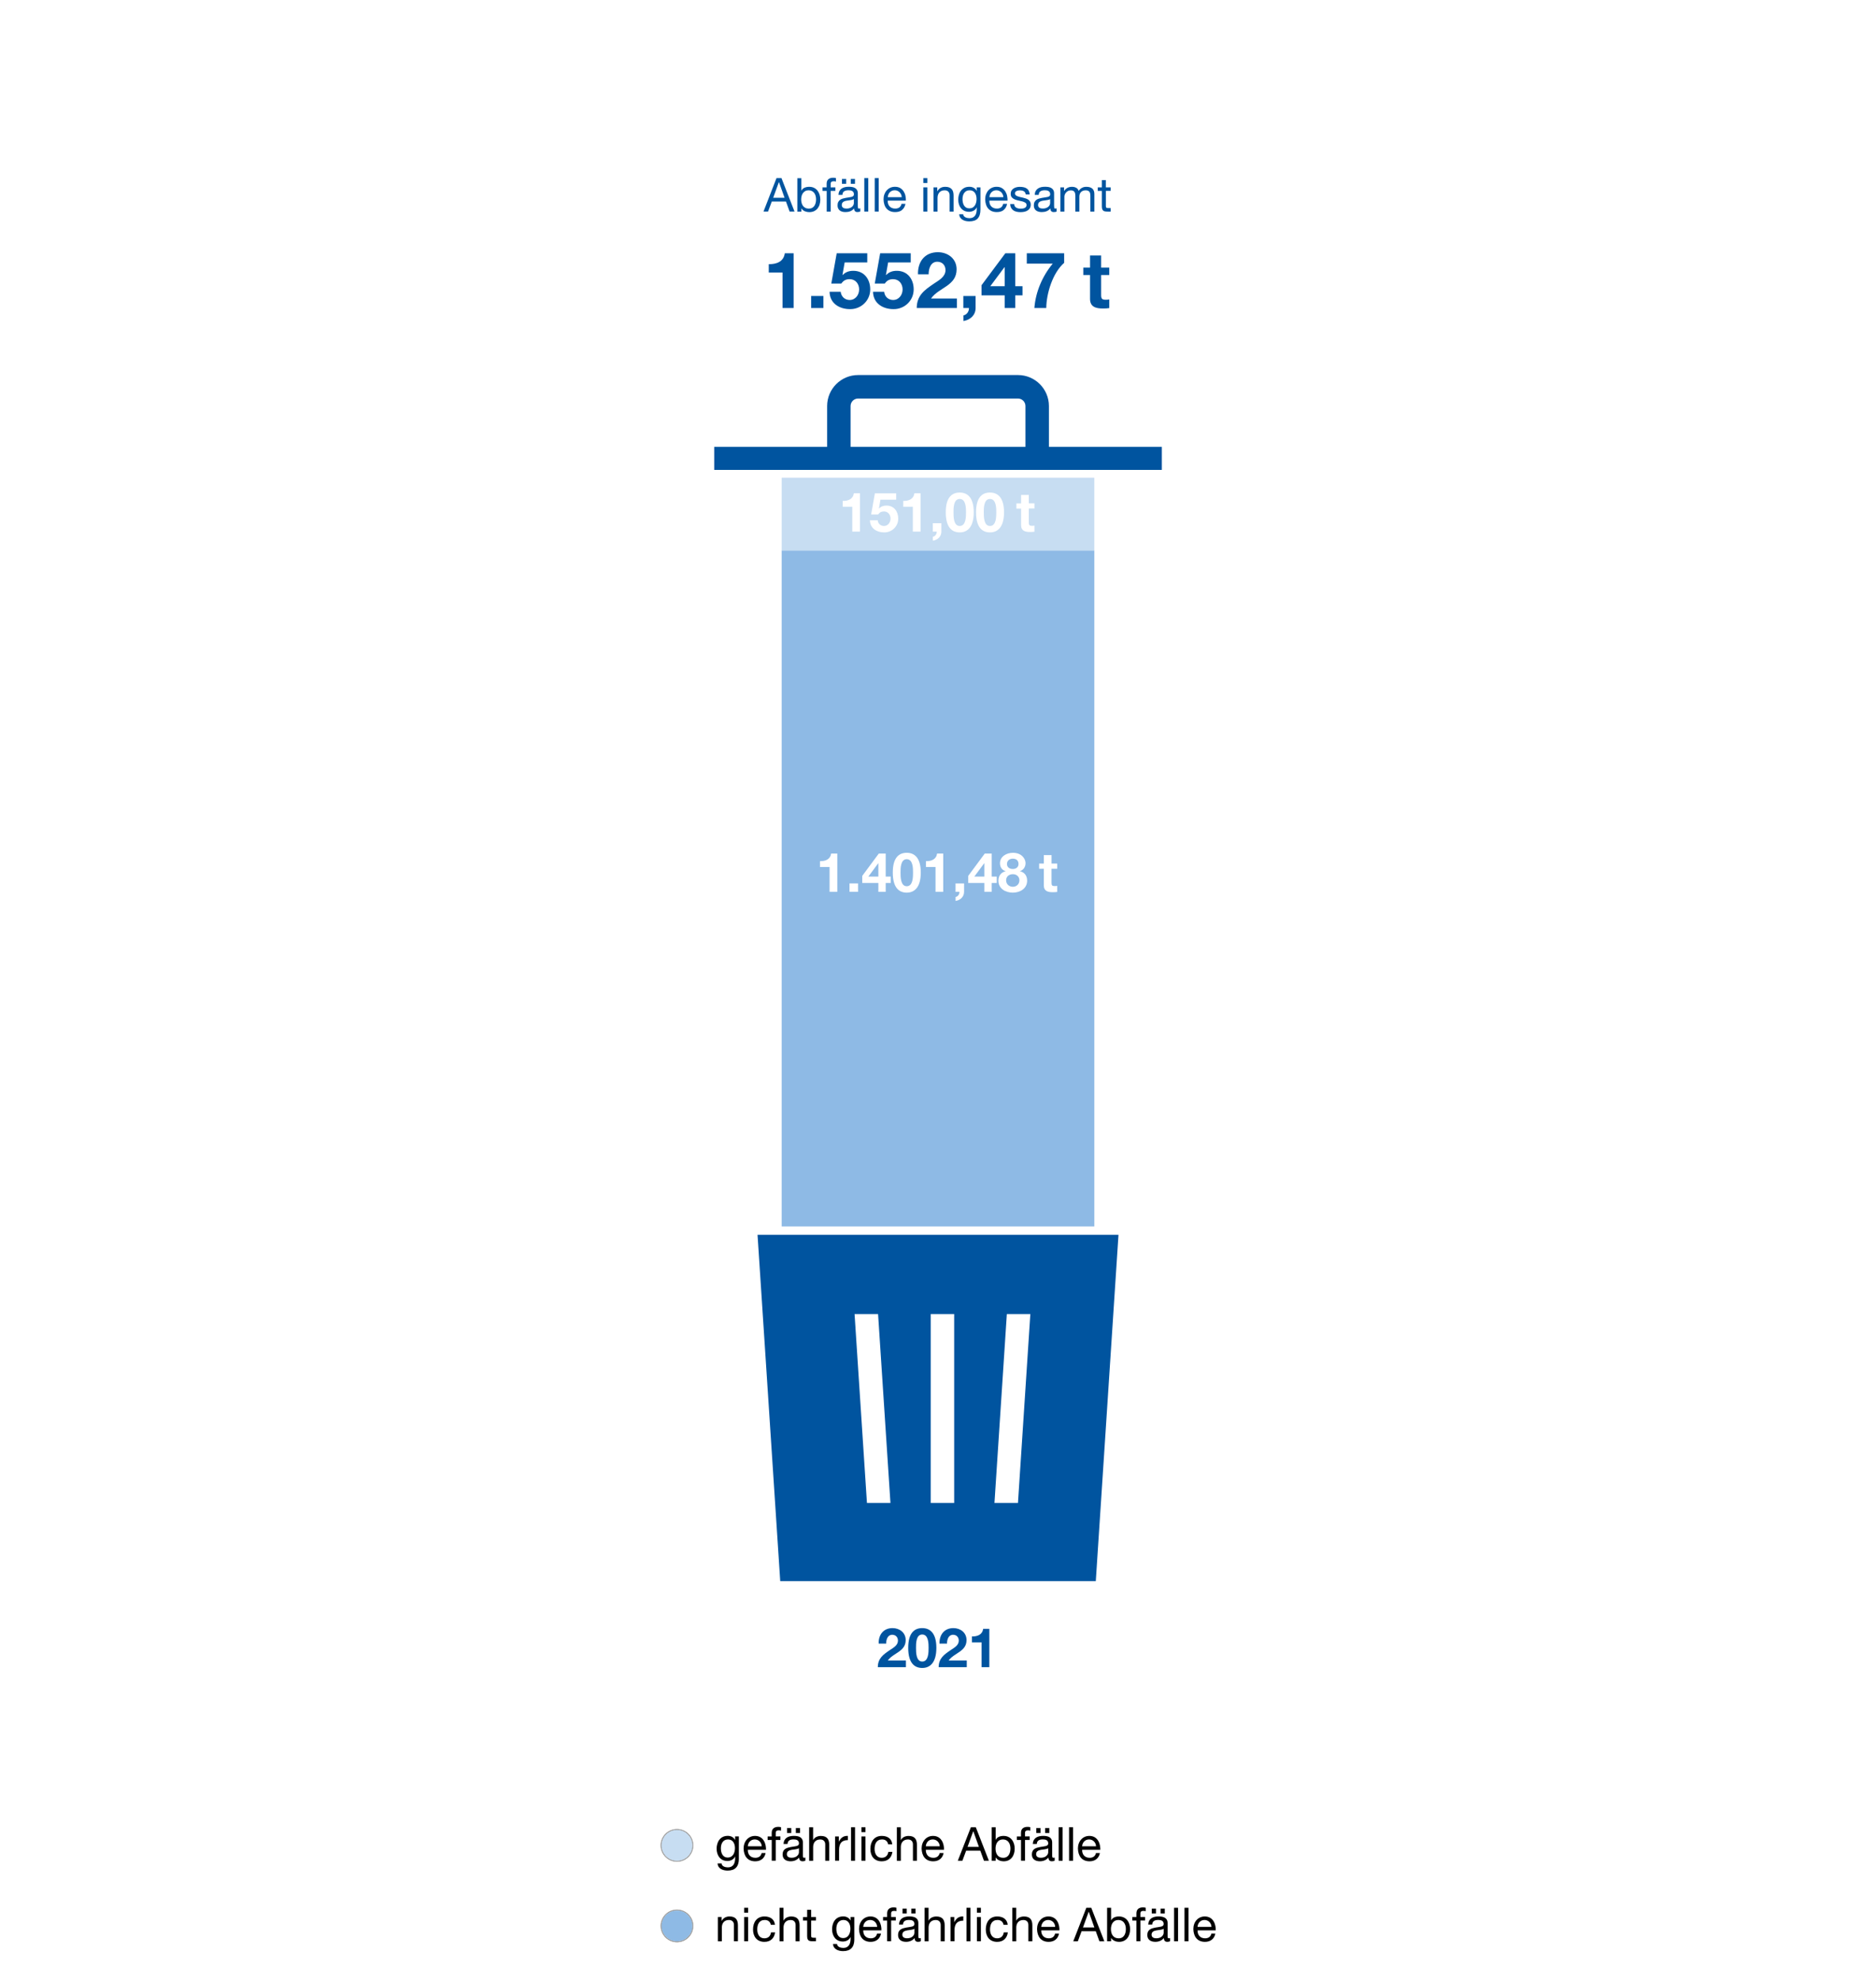 <?xml version="1.0" encoding="UTF-8"?>
<svg xmlns="http://www.w3.org/2000/svg" width="720" height="760" viewBox="0 0 720 760"><g id="a"><rect width="720" height="760" fill="#fff" stroke-width="0"/></g><g id="b"><rect x="300" y="183.28" width="120" height="27.94" fill="#c7ddf2" stroke-width="0"/><path d="m420.56,606.63l8.71-132.87h-138.53l8.71,132.87h121.11Zm-34.13-102.47h9.01l-4.75,72.48h-9.02l4.75-72.48Zm-29.22,0h9v72.48h-9v-72.48Zm-20.21,0l4.75,72.48h-9.02l-4.75-72.48h9.01Z" fill="#00549f" stroke-width="0"/><path d="m390.68,143.89h-61.35c-6.55,0-11.88,5.33-11.88,11.89v15.66h-43.34v8.84h171.8v-8.84h-43.34v-15.66c0-6.56-5.33-11.89-11.88-11.89Zm2.88,27.55h-67.11v-15.66c0-1.59,1.29-2.88,2.88-2.88h61.35c1.59,0,2.88,1.29,2.88,2.88v15.66Z" fill="#00549f" stroke-width="0"/><rect x="300" y="211.22" width="120" height="259.31" fill="#8ebae5" stroke-width="0"/></g><g id="c"><path d="m304.59,118.18h-4.26v-13.62h-5.28v-3.21c2.97.06,5.7-.96,6.15-4.17h3.39v21Z" fill="#00549f" stroke-width="0"/><path d="m311.31,113.56h4.71v4.62h-4.71v-4.62Z" fill="#00549f" stroke-width="0"/><path d="m332.85,100.69h-8.67l-.84,4.77.06.06c1.14-1.17,2.46-1.62,4.11-1.62,4.14,0,6.48,3.21,6.48,7.14,0,4.32-3.57,7.65-7.8,7.56-4.08,0-7.74-2.25-7.8-6.66h4.26c.21,1.86,1.59,3.15,3.45,3.15,2.22,0,3.63-1.95,3.63-4.05s-1.35-3.93-3.63-3.93c-1.53,0-2.37.54-3.21,1.68h-3.84l2.07-11.61h11.73v3.51Z" fill="#00549f" stroke-width="0"/><path d="m349.53,100.69h-8.67l-.84,4.77.06.06c1.14-1.17,2.46-1.62,4.11-1.62,4.14,0,6.48,3.21,6.48,7.14,0,4.32-3.57,7.65-7.8,7.56-4.08,0-7.74-2.25-7.8-6.66h4.26c.21,1.86,1.59,3.15,3.45,3.15,2.22,0,3.63-1.95,3.63-4.05s-1.35-3.93-3.63-3.93c-1.53,0-2.37.54-3.21,1.68h-3.84l2.07-11.61h11.73v3.51Z" fill="#00549f" stroke-width="0"/><path d="m352.32,105.25c-.15-4.8,2.58-8.49,7.62-8.49,3.84,0,7.2,2.46,7.2,6.57,0,3.15-1.68,4.89-3.75,6.36-2.07,1.47-4.53,2.67-6.06,4.83h9.93v3.66h-15.42c.03-4.86,3-6.93,6.63-9.39,1.86-1.26,4.38-2.55,4.41-5.13,0-1.98-1.32-3.24-3.15-3.24-2.52,0-3.33,2.61-3.33,4.83h-4.08Z" fill="#00549f" stroke-width="0"/><path d="m369.72,113.56h4.71v4.62c0,2.76-2.1,4.59-4.68,4.98v-2.16c1.26-.21,2.19-1.5,2.13-2.82h-2.16v-4.62Z" fill="#00549f" stroke-width="0"/><path d="m385.59,113.32h-8.88v-3.9l9.12-12.24h3.81v12.63h2.79v3.51h-2.79v4.86h-4.05v-4.86Zm0-10.8h-.09l-5.43,7.29h5.52v-7.29Z" fill="#00549f" stroke-width="0"/><path d="m408.42,100.84c-4.41,3.84-6.81,11.73-6.87,17.34h-4.56c.48-6.21,3.06-12.24,7.05-17.04h-9.96v-3.96h14.34v3.66Z" fill="#00549f" stroke-width="0"/><path d="m422.61,102.67h3.12v2.85h-3.12v7.68c0,1.44.36,1.8,1.8,1.8.45,0,.87-.03,1.32-.12v3.33c-.72.12-1.65.15-2.49.15-2.61,0-4.89-.6-4.89-3.69v-9.15h-2.58v-2.85h2.58v-4.65h4.26v4.65Z" fill="#00549f" stroke-width="0"/><path d="m299.92,68.33l5.02,12.85h-1.89l-1.4-3.87h-5.44l-1.44,3.87h-1.75l5-12.85h1.89Zm1.19,7.54l-2.14-5.99h-.04l-2.18,5.99h4.36Z" fill="#00549f" stroke-width="0"/><path d="m307.54,68.33v4.81h.04c.25-.52.65-.89,1.19-1.12s1.13-.35,1.78-.35c.72,0,1.35.13,1.88.4.53.26.98.62,1.33,1.07.35.45.62.97.8,1.56.18.59.27,1.21.27,1.87s-.09,1.28-.26,1.87c-.17.59-.44,1.1-.79,1.54-.35.44-.8.78-1.33,1.04-.53.25-1.16.38-1.86.38-.23,0-.48-.02-.76-.07-.28-.05-.56-.13-.84-.23-.28-.11-.54-.25-.78-.44-.25-.19-.45-.42-.62-.69h-.04v1.24h-1.53v-12.85h1.53Zm5.5,6.85c-.11-.41-.29-.78-.52-1.11-.23-.32-.53-.58-.9-.77-.37-.19-.79-.29-1.29-.29s-.95.1-1.31.31-.65.47-.88.8c-.23.33-.39.71-.5,1.12-.1.42-.15.85-.15,1.28,0,.46.05.9.16,1.32.11.43.28.8.51,1.12s.54.58.91.78c.37.2.82.3,1.35.3s.97-.1,1.32-.31c.35-.2.64-.47.85-.81s.37-.72.47-1.15c.1-.43.14-.88.14-1.33,0-.43-.06-.85-.17-1.27Z" fill="#00549f" stroke-width="0"/><path d="m315.69,73.23v-1.35h1.57v-1.39c0-.76.22-1.33.66-1.72.44-.39,1.08-.58,1.92-.58.14,0,.31.01.5.04s.35.06.5.11v1.33c-.13-.05-.28-.08-.43-.1-.16-.02-.3-.03-.43-.03-.37,0-.66.07-.86.22-.2.14-.31.42-.31.83v1.3h1.8v1.35h-1.8v7.96h-1.53v-7.96h-1.57Z" fill="#00549f" stroke-width="0"/><path d="m329.1,81.38c-.4,0-.71-.11-.94-.33s-.35-.58-.35-1.09c-.42.5-.91.87-1.47,1.09-.56.22-1.16.33-1.81.33-.42,0-.82-.04-1.19-.13-.37-.09-.7-.24-.98-.45-.28-.21-.5-.48-.67-.81s-.24-.73-.24-1.2c0-.53.09-.96.27-1.3.18-.33.42-.61.71-.82s.63-.37,1.01-.48c.38-.11.76-.2,1.16-.27.42-.08.82-.15,1.2-.19.38-.04.71-.1,1-.18s.52-.19.68-.34c.17-.15.25-.37.25-.66,0-.34-.06-.61-.19-.81s-.29-.36-.49-.47c-.2-.11-.42-.18-.67-.22s-.49-.05-.73-.05c-.65,0-1.19.12-1.62.37-.43.25-.67.71-.7,1.39h-1.53c.02-.58.14-1.06.36-1.46.22-.4.5-.72.86-.96s.77-.42,1.24-.53c.47-.11.96-.16,1.48-.16.42,0,.84.03,1.25.09.41.06.79.18,1.12.37.34.19.61.45.81.78.2.34.31.77.31,1.31v4.79c0,.36.02.62.06.79s.18.25.42.25c.13,0,.29-.03.47-.09v1.19c-.26.16-.63.23-1.1.23Zm-2.14-4.69c-.31.07-.64.12-.98.16-.34.04-.69.09-1.03.14-.35.05-.66.14-.94.26-.28.12-.5.29-.68.51-.17.22-.26.53-.26.91,0,.25.05.46.15.64.1.17.23.32.4.42.16.11.35.19.58.23.22.05.45.07.67.07.5,0,.94-.07,1.3-.21.36-.14.65-.31.88-.52.23-.21.4-.44.5-.68s.16-.48.16-.69v-1.57c-.19.14-.44.25-.76.31Zm-2.2-8.04v1.87h-1.62v-1.87h1.62Zm3.38,0v1.87h-1.62v-1.87h1.62Z" fill="#00549f" stroke-width="0"/><path d="m333.24,68.33v12.85h-1.53v-12.85h1.53Z" fill="#00549f" stroke-width="0"/><path d="m337.24,68.33v12.85h-1.53v-12.85h1.53Z" fill="#00549f" stroke-width="0"/><path d="m346.2,80.59c-.7.53-1.57.79-2.63.79-.74,0-1.39-.12-1.94-.36-.55-.24-1-.58-1.38-1.01s-.65-.95-.84-1.55c-.19-.6-.29-1.25-.31-1.96,0-.71.11-1.36.32-1.94.22-.59.52-1.1.91-1.53.39-.43.85-.77,1.39-1.01.53-.24,1.12-.36,1.75-.36.83,0,1.51.17,2.06.51.55.34.98.78,1.31,1.3.33.53.56,1.1.68,1.73s.18,1.22.15,1.78h-6.97c-.01.41.04.8.14,1.16.11.37.28.69.52.97.24.28.55.51.92.67.37.17.81.25,1.31.25.65,0,1.18-.15,1.59-.45.41-.3.69-.76.82-1.37h1.51c-.2,1.04-.65,1.83-1.35,2.36Zm-.37-5.98c-.14-.32-.32-.6-.56-.84-.23-.23-.51-.42-.83-.56s-.67-.21-1.05-.21-.75.07-1.07.21-.59.33-.82.57c-.23.24-.41.52-.54.84-.13.32-.21.66-.23,1.02h5.35c-.02-.36-.1-.7-.24-1.03Z" fill="#00549f" stroke-width="0"/><path d="m354.37,70.21v-1.87h1.53v1.87h-1.53Zm1.53,1.67v9.31h-1.53v-9.31h1.53Z" fill="#00549f" stroke-width="0"/><path d="m359.72,71.88v1.48h.04c.64-1.13,1.64-1.69,3.02-1.69.61,0,1.12.08,1.53.25.41.17.74.4.99.7.25.3.43.66.53,1.07.1.41.15.87.15,1.38v6.12h-1.53v-6.3c0-.58-.17-1.03-.5-1.37s-.8-.5-1.39-.5c-.47,0-.87.07-1.21.22-.34.14-.63.35-.85.61-.23.26-.4.57-.51.93-.11.35-.17.74-.17,1.16v5.26h-1.53v-9.31h1.44Z" fill="#00549f" stroke-width="0"/><path d="m375.27,83.81c-.7.76-1.79,1.13-3.28,1.13-.43,0-.87-.05-1.32-.14-.45-.1-.86-.25-1.22-.47-.37-.22-.67-.5-.91-.85-.24-.35-.37-.77-.4-1.28h1.53c.01.28.1.51.26.7.16.19.36.35.59.47.23.12.49.21.77.26.28.05.54.08.79.08.5,0,.93-.09,1.28-.26.35-.17.64-.41.86-.72.23-.31.39-.67.5-1.11.1-.43.15-.91.15-1.42v-.61h-.04c-.26.58-.66,1-1.2,1.27-.53.27-1.1.41-1.7.41-.7,0-1.3-.13-1.82-.38s-.95-.59-1.3-1.02-.61-.92-.78-1.49c-.17-.57-.26-1.17-.26-1.81,0-.55.07-1.12.22-1.7.14-.58.38-1.11.72-1.58.34-.47.78-.86,1.33-1.17.55-.31,1.23-.46,2.03-.46.59,0,1.13.13,1.62.39s.88.64,1.15,1.16h.02v-1.33h1.44v8.51c0,1.52-.35,2.66-1.04,3.42Zm-1.95-4.18c.35-.21.64-.49.85-.83.22-.34.38-.73.48-1.16.1-.43.15-.86.15-1.3,0-.41-.05-.81-.14-1.21-.1-.4-.25-.75-.46-1.07-.21-.32-.48-.57-.82-.76-.34-.19-.74-.29-1.22-.29s-.91.09-1.26.28c-.35.19-.63.43-.85.75-.22.31-.38.67-.49,1.08-.1.41-.15.83-.15,1.28,0,.42.04.84.13,1.26.08.42.23.8.43,1.14.2.34.47.62.81.83.34.21.76.31,1.26.31s.93-.1,1.29-.31Z" fill="#00549f" stroke-width="0"/><path d="m385.21,80.59c-.7.53-1.57.79-2.63.79-.74,0-1.39-.12-1.94-.36-.55-.24-1-.58-1.38-1.01s-.65-.95-.84-1.55c-.19-.6-.29-1.25-.31-1.96,0-.71.11-1.36.32-1.94.22-.59.52-1.1.91-1.53.39-.43.85-.77,1.39-1.01.53-.24,1.12-.36,1.75-.36.83,0,1.51.17,2.06.51.55.34.98.78,1.31,1.3.33.53.56,1.1.68,1.73s.18,1.22.15,1.78h-6.97c-.01.41.04.8.14,1.16.11.37.28.69.52.97.24.28.55.51.92.67.37.17.81.25,1.31.25.65,0,1.18-.15,1.59-.45.41-.3.69-.76.82-1.37h1.51c-.2,1.04-.65,1.83-1.35,2.36Zm-.37-5.98c-.14-.32-.32-.6-.56-.84-.23-.23-.51-.42-.83-.56s-.67-.21-1.05-.21-.75.07-1.07.21-.59.33-.82.57c-.23.24-.41.52-.54.84-.13.32-.21.66-.23,1.02h5.35c-.02-.36-.1-.7-.24-1.03Z" fill="#00549f" stroke-width="0"/><path d="m389.45,79.11c.14.23.33.42.57.56.23.14.5.24.79.3.29.06.6.09.91.09.24,0,.49-.02.76-.05.26-.04.51-.1.73-.2.22-.1.4-.24.55-.42.14-.19.22-.42.22-.71,0-.4-.15-.7-.45-.9-.3-.2-.68-.37-1.12-.5-.45-.13-.94-.24-1.47-.34s-1.02-.25-1.47-.43c-.45-.19-.83-.45-1.12-.78-.3-.34-.45-.8-.45-1.4,0-.47.1-.87.31-1.21s.48-.61.81-.82c.33-.21.7-.37,1.12-.47.41-.1.82-.15,1.23-.15.53,0,1.01.05,1.46.14s.84.25,1.18.47c.34.22.61.52.82.9.2.38.32.85.36,1.41h-1.53c-.02-.3-.1-.55-.23-.75-.13-.2-.3-.36-.5-.48s-.43-.21-.67-.26c-.25-.05-.5-.08-.75-.08-.23,0-.46.02-.69.05s-.45.1-.64.19-.35.21-.47.36c-.12.15-.18.35-.18.58,0,.26.09.48.28.66s.42.32.71.43c.29.11.61.21.97.29.36.08.72.16,1.08.24.38.08.76.19,1.12.31.37.12.69.28.97.48.28.2.51.45.68.75.17.3.26.67.26,1.12,0,.56-.12,1.03-.35,1.4-.23.37-.54.67-.92.9-.38.23-.8.39-1.28.48-.47.09-.95.13-1.41.13-.52,0-1.01-.05-1.48-.16-.47-.11-.88-.29-1.24-.53-.36-.25-.65-.57-.86-.97s-.34-.89-.36-1.47h1.53c.01.34.09.62.23.85Z" fill="#00549f" stroke-width="0"/><path d="m405.53,81.15c-.26.16-.63.23-1.1.23-.4,0-.71-.11-.94-.33s-.35-.58-.35-1.09c-.42.5-.91.87-1.47,1.09-.56.22-1.16.33-1.81.33-.42,0-.82-.05-1.2-.14-.38-.1-.71-.25-.98-.45-.28-.2-.49-.47-.66-.8s-.24-.73-.24-1.2c0-.53.09-.96.27-1.3.18-.33.42-.61.71-.82s.63-.37,1.01-.48c.38-.11.76-.2,1.16-.27.42-.08.82-.15,1.2-.19.38-.04.71-.1,1-.18s.52-.19.68-.34c.17-.15.25-.37.25-.66,0-.34-.06-.61-.19-.81s-.29-.36-.49-.47c-.2-.11-.42-.18-.67-.22s-.49-.05-.73-.05c-.65,0-1.19.12-1.62.37-.43.25-.67.71-.7,1.39h-1.53c.02-.58.14-1.06.36-1.46.22-.4.5-.72.86-.96s.77-.42,1.23-.53c.46-.11.96-.16,1.49-.16.42,0,.84.03,1.25.09.41.06.79.18,1.12.37.34.19.61.45.81.78.2.33.31.77.31,1.31v4.78c0,.36.02.62.06.79s.18.25.42.25c.13,0,.29-.02.47-.07v1.19Zm-2.48-4.77c-.19.14-.44.25-.76.31-.31.07-.64.12-.98.16-.34.04-.69.09-1.03.14-.35.05-.66.14-.94.26-.28.12-.5.29-.68.51-.17.22-.26.52-.26.9,0,.25.05.46.15.64.1.17.23.31.4.42s.35.18.57.23c.22.05.44.07.68.07.5,0,.94-.07,1.3-.21.36-.14.65-.31.88-.52.23-.21.4-.44.5-.68.11-.25.16-.48.16-.69v-1.56Z" fill="#00549f" stroke-width="0"/><path d="m408.39,71.88v1.37h.04c.7-1.06,1.7-1.58,3.01-1.58.58,0,1.1.12,1.57.36.47.24.8.65.99,1.22.31-.5.72-.89,1.23-1.17.51-.28,1.07-.41,1.68-.41.47,0,.89.05,1.27.15.38.1.7.26.97.48.27.22.48.49.63.84.15.34.23.75.23,1.23v6.82h-1.53v-6.1c0-.29-.02-.56-.07-.81-.05-.25-.14-.47-.27-.66-.13-.19-.31-.33-.55-.44-.23-.11-.54-.16-.91-.16-.76,0-1.35.22-1.78.65-.43.43-.65,1.01-.65,1.73v5.8h-1.53v-6.1c0-.3-.03-.58-.08-.83-.05-.25-.15-.47-.28-.66-.13-.19-.31-.33-.53-.43-.22-.1-.51-.15-.85-.15-.44,0-.83.09-1.14.27-.32.18-.58.4-.77.65-.2.25-.34.51-.43.78-.09.27-.13.5-.13.67v5.8h-1.53v-9.31h1.44Z" fill="#00549f" stroke-width="0"/><path d="m426.28,71.88v1.35h-1.85v5.78c0,.18.02.32.04.43.03.11.09.19.17.25.08.06.2.1.35.12s.35.03.59.03h.7v1.35h-1.17c-.4,0-.74-.03-1.02-.08s-.51-.15-.68-.3c-.17-.14-.3-.35-.39-.61-.08-.26-.13-.61-.13-1.04v-5.92h-1.58v-1.35h1.58v-2.79h1.53v2.79h1.85Z" fill="#00549f" stroke-width="0"/><path d="m337.23,630.58c-.1-3.36,1.81-5.94,5.33-5.94,2.69,0,5.04,1.72,5.04,4.6,0,2.2-1.18,3.42-2.62,4.45-1.45,1.03-3.17,1.87-4.24,3.38h6.95v2.56h-10.79c.02-3.4,2.1-4.85,4.64-6.57,1.3-.88,3.07-1.78,3.09-3.59,0-1.39-.92-2.27-2.2-2.27-1.76,0-2.33,1.83-2.33,3.38h-2.86Z" fill="#00549f" stroke-width="0"/><path d="m353.95,624.64c2.94,0,5.42,1.85,5.42,7.58s-2.48,7.71-5.42,7.71-5.38-1.85-5.38-7.71,2.48-7.58,5.38-7.58Zm0,12.83c2.44,0,2.44-3.59,2.44-5.25,0-1.53,0-5.12-2.44-5.12s-2.39,3.59-2.39,5.12c0,1.66,0,5.25,2.39,5.25Z" fill="#00549f" stroke-width="0"/><path d="m360.58,630.58c-.1-3.36,1.81-5.94,5.33-5.94,2.69,0,5.04,1.72,5.04,4.6,0,2.2-1.18,3.42-2.62,4.45-1.45,1.03-3.17,1.87-4.24,3.38h6.95v2.56h-10.79c.02-3.4,2.1-4.85,4.64-6.57,1.3-.88,3.07-1.78,3.09-3.59,0-1.39-.92-2.27-2.2-2.27-1.76,0-2.33,1.83-2.33,3.38h-2.86Z" fill="#00549f" stroke-width="0"/><path d="m379.71,639.63h-2.98v-9.53h-3.7v-2.25c2.08.04,3.99-.67,4.3-2.92h2.37v14.7Z" fill="#00549f" stroke-width="0"/><path d="m330.07,203.96h-2.97v-9.53h-3.68v-2.25c2.07.04,3.97-.67,4.28-2.92h2.36v14.7Z" fill="#fff" stroke-width="0"/><path d="m343.95,191.72h-6.04l-.58,3.34.04.04c.79-.82,1.71-1.13,2.86-1.13,2.88,0,4.51,2.25,4.51,5,0,3.02-2.49,5.35-5.43,5.29-2.84,0-5.39-1.57-5.43-4.66h2.97c.15,1.3,1.11,2.2,2.4,2.2,1.55,0,2.53-1.36,2.53-2.83s-.94-2.75-2.53-2.75c-1.07,0-1.65.38-2.24,1.18h-2.67l1.44-8.13h8.17v2.46Z" fill="#fff" stroke-width="0"/><path d="m353.31,203.96h-2.97v-9.53h-3.68v-2.25c2.07.04,3.97-.67,4.28-2.92h2.36v14.7Z" fill="#fff" stroke-width="0"/><path d="m358.01,200.73h3.28v3.23c0,1.93-1.46,3.21-3.26,3.49v-1.51c.88-.15,1.52-1.05,1.48-1.97h-1.5v-3.23Z" fill="#fff" stroke-width="0"/><path d="m368.33,188.97c2.92,0,5.39,1.85,5.39,7.58s-2.46,7.71-5.39,7.71-5.35-1.85-5.35-7.71,2.47-7.58,5.35-7.58Zm0,12.83c2.42,0,2.42-3.59,2.42-5.25,0-1.53,0-5.12-2.42-5.12s-2.38,3.59-2.38,5.12c0,1.66,0,5.25,2.38,5.25Z" fill="#fff" stroke-width="0"/><path d="m379.95,188.97c2.92,0,5.39,1.85,5.39,7.58s-2.46,7.71-5.39,7.71-5.35-1.85-5.35-7.71,2.47-7.58,5.35-7.58Zm0,12.83c2.42,0,2.42-3.59,2.42-5.25,0-1.53,0-5.12-2.42-5.12s-2.38,3.59-2.38,5.12c0,1.66,0,5.25,2.38,5.25Z" fill="#fff" stroke-width="0"/><path d="m394.85,193.11h2.17v1.99h-2.17v5.38c0,1.01.25,1.26,1.25,1.26.31,0,.61-.02.92-.08v2.33c-.5.08-1.15.11-1.73.11-1.82,0-3.4-.42-3.4-2.58v-6.4h-1.8v-1.99h1.8v-3.25h2.97v3.25Z" fill="#fff" stroke-width="0"/><path d="m321.36,342.17h-2.97v-9.53h-3.68v-2.25c2.07.04,3.97-.67,4.28-2.92h2.36v14.7Z" fill="#fff" stroke-width="0"/><path d="m326.04,338.93h3.28v3.23h-3.28v-3.23Z" fill="#fff" stroke-width="0"/><path d="m337.11,338.77h-6.18v-2.73l6.35-8.57h2.65v8.84h1.94v2.46h-1.94v3.4h-2.82v-3.4Zm0-7.56h-.06l-3.78,5.1h3.84v-5.1Z" fill="#fff" stroke-width="0"/><path d="m348,327.18c2.92,0,5.39,1.85,5.39,7.58s-2.46,7.71-5.39,7.71-5.35-1.85-5.35-7.71,2.47-7.58,5.35-7.58Zm0,12.83c2.42,0,2.42-3.59,2.42-5.25,0-1.53,0-5.12-2.42-5.12s-2.38,3.59-2.38,5.12c0,1.66,0,5.25,2.38,5.25Z" fill="#fff" stroke-width="0"/><path d="m362.02,342.17h-2.97v-9.53h-3.68v-2.25c2.07.04,3.97-.67,4.28-2.92h2.36v14.7Z" fill="#fff" stroke-width="0"/><path d="m366.73,338.93h3.28v3.23c0,1.93-1.46,3.21-3.26,3.49v-1.51c.88-.15,1.52-1.05,1.48-1.97h-1.5v-3.23Z" fill="#fff" stroke-width="0"/><path d="m377.78,338.77h-6.18v-2.73l6.35-8.57h2.65v8.84h1.94v2.46h-1.94v3.4h-2.82v-3.4Zm0-7.56h-.06l-3.78,5.1h3.84v-5.1Z" fill="#fff" stroke-width="0"/><path d="m388.71,327.18c3.63,0,4.89,2.52,4.89,3.95s-.75,2.62-2.13,3.09v.04c1.73.4,2.74,1.74,2.74,3.59,0,3.09-2.76,4.62-5.47,4.62s-5.56-1.43-5.56-4.6c0-1.87,1.04-3.19,2.76-3.61v-.04c-1.42-.4-2.15-1.58-2.15-3.02,0-2.65,2.55-4.01,4.93-4.01Zm.02,13.04c1.42,0,2.51-1.01,2.51-2.48s-1.13-2.35-2.51-2.35-2.59.82-2.59,2.33,1.17,2.5,2.59,2.5Zm-.02-6.82c1.21,0,2.19-.67,2.19-1.93,0-.76-.35-2.04-2.19-2.04-1.19,0-2.24.73-2.24,2.04s1.04,1.93,2.24,1.93Z" fill="#fff" stroke-width="0"/><path d="m403.57,331.31h2.17v2h-2.17v5.38c0,1.01.25,1.26,1.25,1.26.31,0,.61-.02.92-.08v2.33c-.5.08-1.15.1-1.73.1-1.82,0-3.4-.42-3.4-2.58v-6.4h-1.8v-2h1.8v-3.25h2.97v3.25Z" fill="#fff" stroke-width="0"/><path d="m259.82,745.17c3.46,0,6.27-2.81,6.27-6.27s-2.81-6.27-6.27-6.27-6.27,2.81-6.27,6.27,2.81,6.27,6.27,6.27Zm0-12.35c3.35,0,6.08,2.73,6.08,6.08s-2.73,6.08-6.08,6.08-6.08-2.73-6.08-6.08,2.73-6.08,6.08-6.08Z" fill="gray" stroke-width="0"/><path d="m259.82,744.98c3.35,0,6.08-2.73,6.08-6.08s-2.73-6.08-6.08-6.08-6.08,2.73-6.08,6.08,2.73,6.08,6.08,6.08Zm0-11.97c3.25,0,5.89,2.64,5.89,5.89s-2.64,5.89-5.89,5.89-5.89-2.64-5.89-5.89,2.64-5.89,5.89-5.89Z" fill="gray" stroke-width="0"/><circle cx="259.82" cy="738.9" r="5.89" fill="#8ebae5" stroke-width="0"/><path d="m275.5,735.48h1.44v1.48h.04c.65-1.15,1.69-1.69,3.02-1.69,2.45,0,3.21,1.4,3.21,3.4v6.12h-1.53v-6.3c0-1.13-.72-1.87-1.89-1.87-1.85,0-2.75,1.24-2.75,2.92v5.26h-1.53v-9.31Z" stroke-width="0"/><path d="m287.13,733.81h-1.53v-1.87h1.53v1.87Zm-1.53,1.67h1.53v9.31h-1.53v-9.31Z" stroke-width="0"/><path d="m295.83,738.47c-.23-1.17-1.04-1.85-2.3-1.85-2.21,0-2.9,1.75-2.9,3.64,0,1.71.77,3.4,2.72,3.4,1.48,0,2.36-.86,2.56-2.27h1.57c-.34,2.27-1.76,3.62-4.11,3.62-2.84,0-4.36-1.98-4.36-4.75s1.44-4.99,4.39-4.99c2.11,0,3.8.99,4.02,3.2h-1.58Z" stroke-width="0"/><path d="m299.17,731.94h1.53v4.92h.04c.5-1.12,1.82-1.58,2.94-1.58,2.45,0,3.2,1.4,3.2,3.4v6.12h-1.53v-6.3c0-1.13-.72-1.87-1.89-1.87-1.85,0-2.75,1.24-2.75,2.92v5.26h-1.53v-12.86Z" stroke-width="0"/><path d="m311.31,735.48h1.85v1.35h-1.85v5.78c0,.7.2.83,1.15.83h.7v1.35h-1.17c-1.58,0-2.21-.32-2.21-2.03v-5.92h-1.58v-1.35h1.58v-2.79h1.53v2.79Z" stroke-width="0"/><path d="m327.89,744c0,3.02-1.39,4.57-4.32,4.57-1.75,0-3.76-.7-3.85-2.74h1.53c.07,1.12,1.4,1.51,2.41,1.51,2,0,2.79-1.44,2.79-3.53v-.61h-.04c-.5,1.13-1.73,1.69-2.9,1.69-2.77,0-4.16-2.18-4.16-4.72,0-2.2,1.08-4.92,4.3-4.92,1.17,0,2.21.52,2.77,1.55h.02v-1.33h1.44v8.52Zm-1.51-4.05c0-1.64-.72-3.33-2.65-3.33s-2.75,1.6-2.75,3.39c0,1.67.61,3.55,2.63,3.55s2.77-1.85,2.77-3.6Z" stroke-width="0"/><path d="m338.13,741.84c-.41,2.05-1.89,3.17-3.98,3.17-2.97,0-4.38-2.05-4.46-4.9,0-2.79,1.84-4.84,4.38-4.84,3.29,0,4.3,3.08,4.21,5.33h-6.97c-.05,1.62.86,3.06,2.9,3.06,1.26,0,2.14-.61,2.41-1.82h1.51Zm-1.48-2.59c-.07-1.46-1.17-2.63-2.68-2.63-1.6,0-2.56,1.21-2.67,2.63h5.35Z" stroke-width="0"/><path d="m340.48,736.83h-1.57v-1.35h1.57v-1.39c0-1.51.9-2.3,2.57-2.3.29,0,.7.05.99.14v1.33c-.27-.09-.59-.13-.86-.13-.74,0-1.17.23-1.17,1.04v1.3h1.8v1.35h-1.8v7.96h-1.53v-7.96Z" stroke-width="0"/><path d="m353.43,744.75c-.27.16-.61.25-1.1.25-.79,0-1.3-.43-1.3-1.44-.85.99-1.98,1.44-3.28,1.44-1.69,0-3.08-.76-3.08-2.61,0-2.11,1.57-2.56,3.15-2.86,1.69-.32,3.13-.22,3.13-1.37,0-1.33-1.1-1.55-2.07-1.55-1.3,0-2.25.4-2.32,1.76h-1.53c.09-2.3,1.87-3.11,3.94-3.11,1.67,0,3.49.38,3.49,2.56v4.79c0,.72,0,1.04.49,1.04.13,0,.27-.02.47-.09v1.19Zm-2.48-4.77c-.59.43-1.75.45-2.77.63-1.01.18-1.87.54-1.87,1.67,0,1.01.86,1.37,1.8,1.37,2.02,0,2.84-1.26,2.84-2.11v-1.57Zm-4.57-7.72h1.62v1.87h-1.62v-1.87Zm3.38,0h1.62v1.87h-1.62v-1.87Z" stroke-width="0"/><path d="m354.85,731.94h1.53v4.92h.04c.5-1.12,1.82-1.58,2.94-1.58,2.45,0,3.2,1.4,3.2,3.4v6.12h-1.53v-6.3c0-1.13-.72-1.87-1.89-1.87-1.85,0-2.75,1.24-2.75,2.92v5.26h-1.53v-12.86Z" stroke-width="0"/><path d="m364.8,735.48h1.44v1.96h.04c.74-1.49,1.76-2.23,3.42-2.18v1.62c-2.47,0-3.37,1.4-3.37,3.76v4.14h-1.53v-9.31Z" stroke-width="0"/><path d="m370.94,731.94h1.53v12.86h-1.53v-12.86Z" stroke-width="0"/><path d="m376.46,733.81h-1.53v-1.87h1.53v1.87Zm-1.53,1.67h1.53v9.31h-1.53v-9.31Z" stroke-width="0"/><path d="m385.16,738.47c-.23-1.17-1.04-1.85-2.3-1.85-2.21,0-2.9,1.75-2.9,3.64,0,1.71.77,3.4,2.72,3.4,1.48,0,2.36-.86,2.56-2.27h1.57c-.34,2.27-1.76,3.62-4.11,3.62-2.84,0-4.36-1.98-4.36-4.75s1.44-4.99,4.39-4.99c2.11,0,3.8.99,4.02,3.2h-1.58Z" stroke-width="0"/><path d="m388.5,731.94h1.53v4.92h.04c.5-1.12,1.82-1.58,2.94-1.58,2.45,0,3.2,1.4,3.2,3.4v6.12h-1.53v-6.3c0-1.13-.72-1.87-1.89-1.87-1.85,0-2.75,1.24-2.75,2.92v5.26h-1.53v-12.86Z" stroke-width="0"/><path d="m406.45,741.84c-.41,2.05-1.89,3.17-3.98,3.17-2.97,0-4.38-2.05-4.46-4.9,0-2.79,1.84-4.84,4.38-4.84,3.29,0,4.3,3.08,4.21,5.33h-6.97c-.05,1.62.86,3.06,2.9,3.06,1.26,0,2.14-.61,2.41-1.82h1.51Zm-1.48-2.59c-.07-1.46-1.17-2.63-2.68-2.63-1.6,0-2.56,1.21-2.67,2.63h5.35Z" stroke-width="0"/><path d="m416.93,731.94h1.89l5.02,12.86h-1.89l-1.4-3.87h-5.44l-1.44,3.87h-1.76l5.02-12.86Zm-1.28,7.54h4.36l-2.14-6h-.04l-2.18,6Z" stroke-width="0"/><path d="m424.9,731.94h1.53v4.81h.04c.5-1.03,1.69-1.48,2.97-1.48,2.86,0,4.29,2.27,4.29,4.9s-1.4,4.84-4.25,4.84c-.95,0-2.32-.36-3.01-1.46h-.04v1.24h-1.53v-12.86Zm4.32,4.68c-2.05,0-2.85,1.76-2.85,3.51,0,1.84.83,3.53,2.94,3.53s2.79-1.78,2.79-3.6-.9-3.44-2.88-3.44Z" stroke-width="0"/><path d="m436.15,736.83h-1.57v-1.35h1.57v-1.39c0-1.51.9-2.3,2.57-2.3.29,0,.7.05.99.14v1.33c-.27-.09-.59-.13-.86-.13-.74,0-1.17.23-1.17,1.04v1.3h1.8v1.35h-1.8v7.96h-1.53v-7.96Z" stroke-width="0"/><path d="m449.09,744.75c-.27.16-.61.25-1.1.25-.79,0-1.3-.43-1.3-1.44-.85.99-1.98,1.44-3.28,1.44-1.69,0-3.08-.76-3.08-2.61,0-2.11,1.57-2.56,3.15-2.86,1.69-.32,3.13-.22,3.13-1.37,0-1.33-1.1-1.55-2.07-1.55-1.3,0-2.25.4-2.32,1.76h-1.53c.09-2.3,1.87-3.11,3.94-3.11,1.67,0,3.49.38,3.49,2.56v4.79c0,.72,0,1.04.49,1.04.13,0,.27-.02.47-.09v1.19Zm-2.48-4.77c-.59.43-1.75.45-2.77.63-1.01.18-1.87.54-1.87,1.67,0,1.01.86,1.37,1.8,1.37,2.02,0,2.84-1.26,2.84-2.11v-1.57Zm-4.57-7.72h1.62v1.87h-1.62v-1.87Zm3.38,0h1.62v1.87h-1.62v-1.87Z" stroke-width="0"/><path d="m450.6,731.94h1.53v12.86h-1.53v-12.86Z" stroke-width="0"/><path d="m454.6,731.94h1.53v12.86h-1.53v-12.86Z" stroke-width="0"/><path d="m466.44,741.84c-.41,2.05-1.89,3.17-3.98,3.17-2.97,0-4.38-2.05-4.46-4.9,0-2.79,1.84-4.84,4.38-4.84,3.29,0,4.3,3.08,4.21,5.33h-6.97c-.05,1.62.86,3.06,2.9,3.06,1.26,0,2.14-.61,2.41-1.82h1.51Zm-1.48-2.59c-.07-1.46-1.17-2.63-2.68-2.63-1.6,0-2.56,1.21-2.67,2.63h5.35Z" stroke-width="0"/><path d="m253.55,708c0,3.46,2.81,6.27,6.27,6.27s6.27-2.81,6.27-6.27-2.81-6.27-6.27-6.27-6.27,2.81-6.27,6.27Zm12.35,0c0,3.35-2.73,6.08-6.08,6.08s-6.08-2.73-6.08-6.08,2.73-6.08,6.08-6.08,6.08,2.73,6.08,6.08Z" fill="gray" stroke-width="0"/><path d="m253.74,708c0,3.35,2.73,6.08,6.08,6.08s6.08-2.73,6.08-6.08-2.73-6.08-6.08-6.08-6.08,2.73-6.08,6.08Zm11.97,0c0,3.25-2.64,5.89-5.89,5.89s-5.89-2.64-5.89-5.89,2.64-5.89,5.89-5.89,5.89,2.64,5.89,5.89Z" fill="gray" stroke-width="0"/><circle cx="259.82" cy="708" r="5.89" fill="#c7ddf2" stroke-width="0"/><path d="m283.58,713.1c0,3.02-1.39,4.57-4.32,4.57-1.75,0-3.76-.7-3.85-2.74h1.53c.07,1.12,1.41,1.51,2.41,1.51,2,0,2.79-1.44,2.79-3.53v-.61h-.04c-.5,1.13-1.73,1.69-2.9,1.69-2.77,0-4.16-2.18-4.16-4.72,0-2.2,1.08-4.92,4.3-4.92,1.17,0,2.21.52,2.77,1.55h.02v-1.33h1.44v8.52Zm-1.51-4.05c0-1.64-.72-3.33-2.65-3.33s-2.75,1.6-2.75,3.39c0,1.67.61,3.55,2.63,3.55s2.77-1.85,2.77-3.6Z" stroke-width="0"/><path d="m293.83,710.94c-.41,2.05-1.89,3.17-3.98,3.17-2.97,0-4.38-2.05-4.46-4.9,0-2.79,1.84-4.84,4.38-4.84,3.29,0,4.3,3.08,4.21,5.33h-6.97c-.05,1.62.86,3.06,2.9,3.06,1.26,0,2.14-.61,2.41-1.82h1.51Zm-1.48-2.59c-.07-1.46-1.17-2.63-2.68-2.63-1.6,0-2.56,1.21-2.67,2.63h5.35Z" stroke-width="0"/><path d="m296.18,705.93h-1.57v-1.35h1.57v-1.39c0-1.51.9-2.3,2.58-2.3.29,0,.7.05.99.14v1.33c-.27-.09-.59-.13-.86-.13-.74,0-1.17.23-1.17,1.04v1.3h1.8v1.35h-1.8v7.96h-1.53v-7.96Z" stroke-width="0"/><path d="m309.12,713.85c-.27.16-.61.25-1.1.25-.79,0-1.3-.43-1.3-1.44-.85.99-1.98,1.44-3.28,1.44-1.69,0-3.08-.76-3.08-2.61,0-2.11,1.57-2.56,3.15-2.86,1.69-.32,3.13-.22,3.13-1.37,0-1.33-1.1-1.55-2.07-1.55-1.3,0-2.25.4-2.32,1.76h-1.53c.09-2.3,1.87-3.11,3.94-3.11,1.67,0,3.49.38,3.49,2.56v4.79c0,.72,0,1.04.49,1.04.13,0,.27-.02.47-.09v1.19Zm-2.49-4.77c-.59.43-1.75.45-2.77.63-1.01.18-1.87.54-1.87,1.67,0,1.01.86,1.37,1.8,1.37,2.02,0,2.84-1.26,2.84-2.11v-1.57Zm-4.57-7.72h1.62v1.87h-1.62v-1.87Zm3.38,0h1.62v1.87h-1.62v-1.87Z" stroke-width="0"/><path d="m310.54,701.04h1.53v4.92h.04c.5-1.12,1.82-1.58,2.93-1.58,2.45,0,3.21,1.4,3.21,3.4v6.12h-1.53v-6.3c0-1.13-.72-1.87-1.89-1.87-1.85,0-2.75,1.24-2.75,2.92v5.26h-1.53v-12.86Z" stroke-width="0"/><path d="m320.5,704.58h1.44v1.96h.04c.74-1.49,1.76-2.23,3.42-2.18v1.62c-2.47,0-3.37,1.4-3.37,3.76v4.14h-1.53v-9.31Z" stroke-width="0"/><path d="m326.63,701.04h1.53v12.86h-1.53v-12.86Z" stroke-width="0"/><path d="m332.16,702.91h-1.53v-1.87h1.53v1.87Zm-1.53,1.67h1.53v9.31h-1.53v-9.31Z" stroke-width="0"/><path d="m340.86,707.57c-.23-1.17-1.04-1.85-2.3-1.85-2.21,0-2.9,1.75-2.9,3.64,0,1.71.77,3.4,2.72,3.4,1.48,0,2.36-.86,2.56-2.27h1.57c-.34,2.27-1.76,3.62-4.11,3.62-2.84,0-4.36-1.98-4.36-4.75s1.44-4.99,4.39-4.99c2.11,0,3.8.99,4.01,3.2h-1.58Z" stroke-width="0"/><path d="m344.2,701.04h1.53v4.92h.04c.5-1.12,1.82-1.58,2.93-1.58,2.45,0,3.21,1.4,3.21,3.4v6.12h-1.53v-6.3c0-1.13-.72-1.87-1.89-1.87-1.85,0-2.75,1.24-2.75,2.92v5.26h-1.53v-12.86Z" stroke-width="0"/><path d="m362.15,710.94c-.41,2.05-1.89,3.17-3.98,3.17-2.97,0-4.38-2.05-4.46-4.9,0-2.79,1.84-4.84,4.38-4.84,3.29,0,4.3,3.08,4.21,5.33h-6.97c-.05,1.62.86,3.06,2.9,3.06,1.26,0,2.14-.61,2.41-1.82h1.51Zm-1.48-2.59c-.07-1.46-1.17-2.63-2.68-2.63-1.6,0-2.56,1.21-2.67,2.63h5.35Z" stroke-width="0"/><path d="m372.62,701.04h1.89l5.02,12.86h-1.89l-1.4-3.87h-5.44l-1.44,3.87h-1.76l5.02-12.86Zm-1.28,7.54h4.36l-2.14-6h-.04l-2.18,6Z" stroke-width="0"/><path d="m380.6,701.04h1.53v4.81h.04c.5-1.03,1.69-1.48,2.97-1.48,2.86,0,4.29,2.27,4.29,4.9s-1.4,4.84-4.25,4.84c-.95,0-2.32-.36-3.01-1.46h-.04v1.24h-1.53v-12.86Zm4.32,4.68c-2.05,0-2.84,1.76-2.84,3.51,0,1.84.83,3.53,2.93,3.53s2.79-1.78,2.79-3.6-.9-3.44-2.88-3.44Z" stroke-width="0"/><path d="m391.85,705.93h-1.57v-1.35h1.57v-1.39c0-1.51.9-2.3,2.58-2.3.29,0,.7.05.99.14v1.33c-.27-.09-.59-.13-.86-.13-.74,0-1.17.23-1.17,1.04v1.3h1.8v1.35h-1.8v7.96h-1.53v-7.96Z" stroke-width="0"/><path d="m404.79,713.85c-.27.16-.61.25-1.1.25-.79,0-1.3-.43-1.3-1.44-.85.99-1.98,1.44-3.28,1.44-1.69,0-3.08-.76-3.08-2.61,0-2.11,1.57-2.56,3.15-2.86,1.69-.32,3.13-.22,3.13-1.37,0-1.33-1.1-1.55-2.07-1.55-1.3,0-2.25.4-2.32,1.76h-1.53c.09-2.3,1.87-3.11,3.94-3.11,1.67,0,3.49.38,3.49,2.56v4.79c0,.72,0,1.04.49,1.04.13,0,.27-.02.47-.09v1.19Zm-2.49-4.77c-.59.43-1.75.45-2.77.63-1.01.18-1.87.54-1.87,1.67,0,1.01.86,1.37,1.8,1.37,2.02,0,2.84-1.26,2.84-2.11v-1.57Zm-4.57-7.72h1.62v1.87h-1.62v-1.87Zm3.38,0h1.62v1.87h-1.62v-1.87Z" stroke-width="0"/><path d="m406.3,701.04h1.53v12.86h-1.53v-12.86Z" stroke-width="0"/><path d="m410.3,701.04h1.53v12.86h-1.53v-12.86Z" stroke-width="0"/><path d="m422.14,710.94c-.41,2.05-1.89,3.17-3.98,3.17-2.97,0-4.38-2.05-4.46-4.9,0-2.79,1.84-4.84,4.38-4.84,3.29,0,4.3,3.08,4.21,5.33h-6.97c-.05,1.62.86,3.06,2.9,3.06,1.26,0,2.14-.61,2.41-1.82h1.51Zm-1.48-2.59c-.07-1.46-1.17-2.63-2.68-2.63-1.6,0-2.56,1.21-2.67,2.63h5.35Z" stroke-width="0"/></g></svg>
